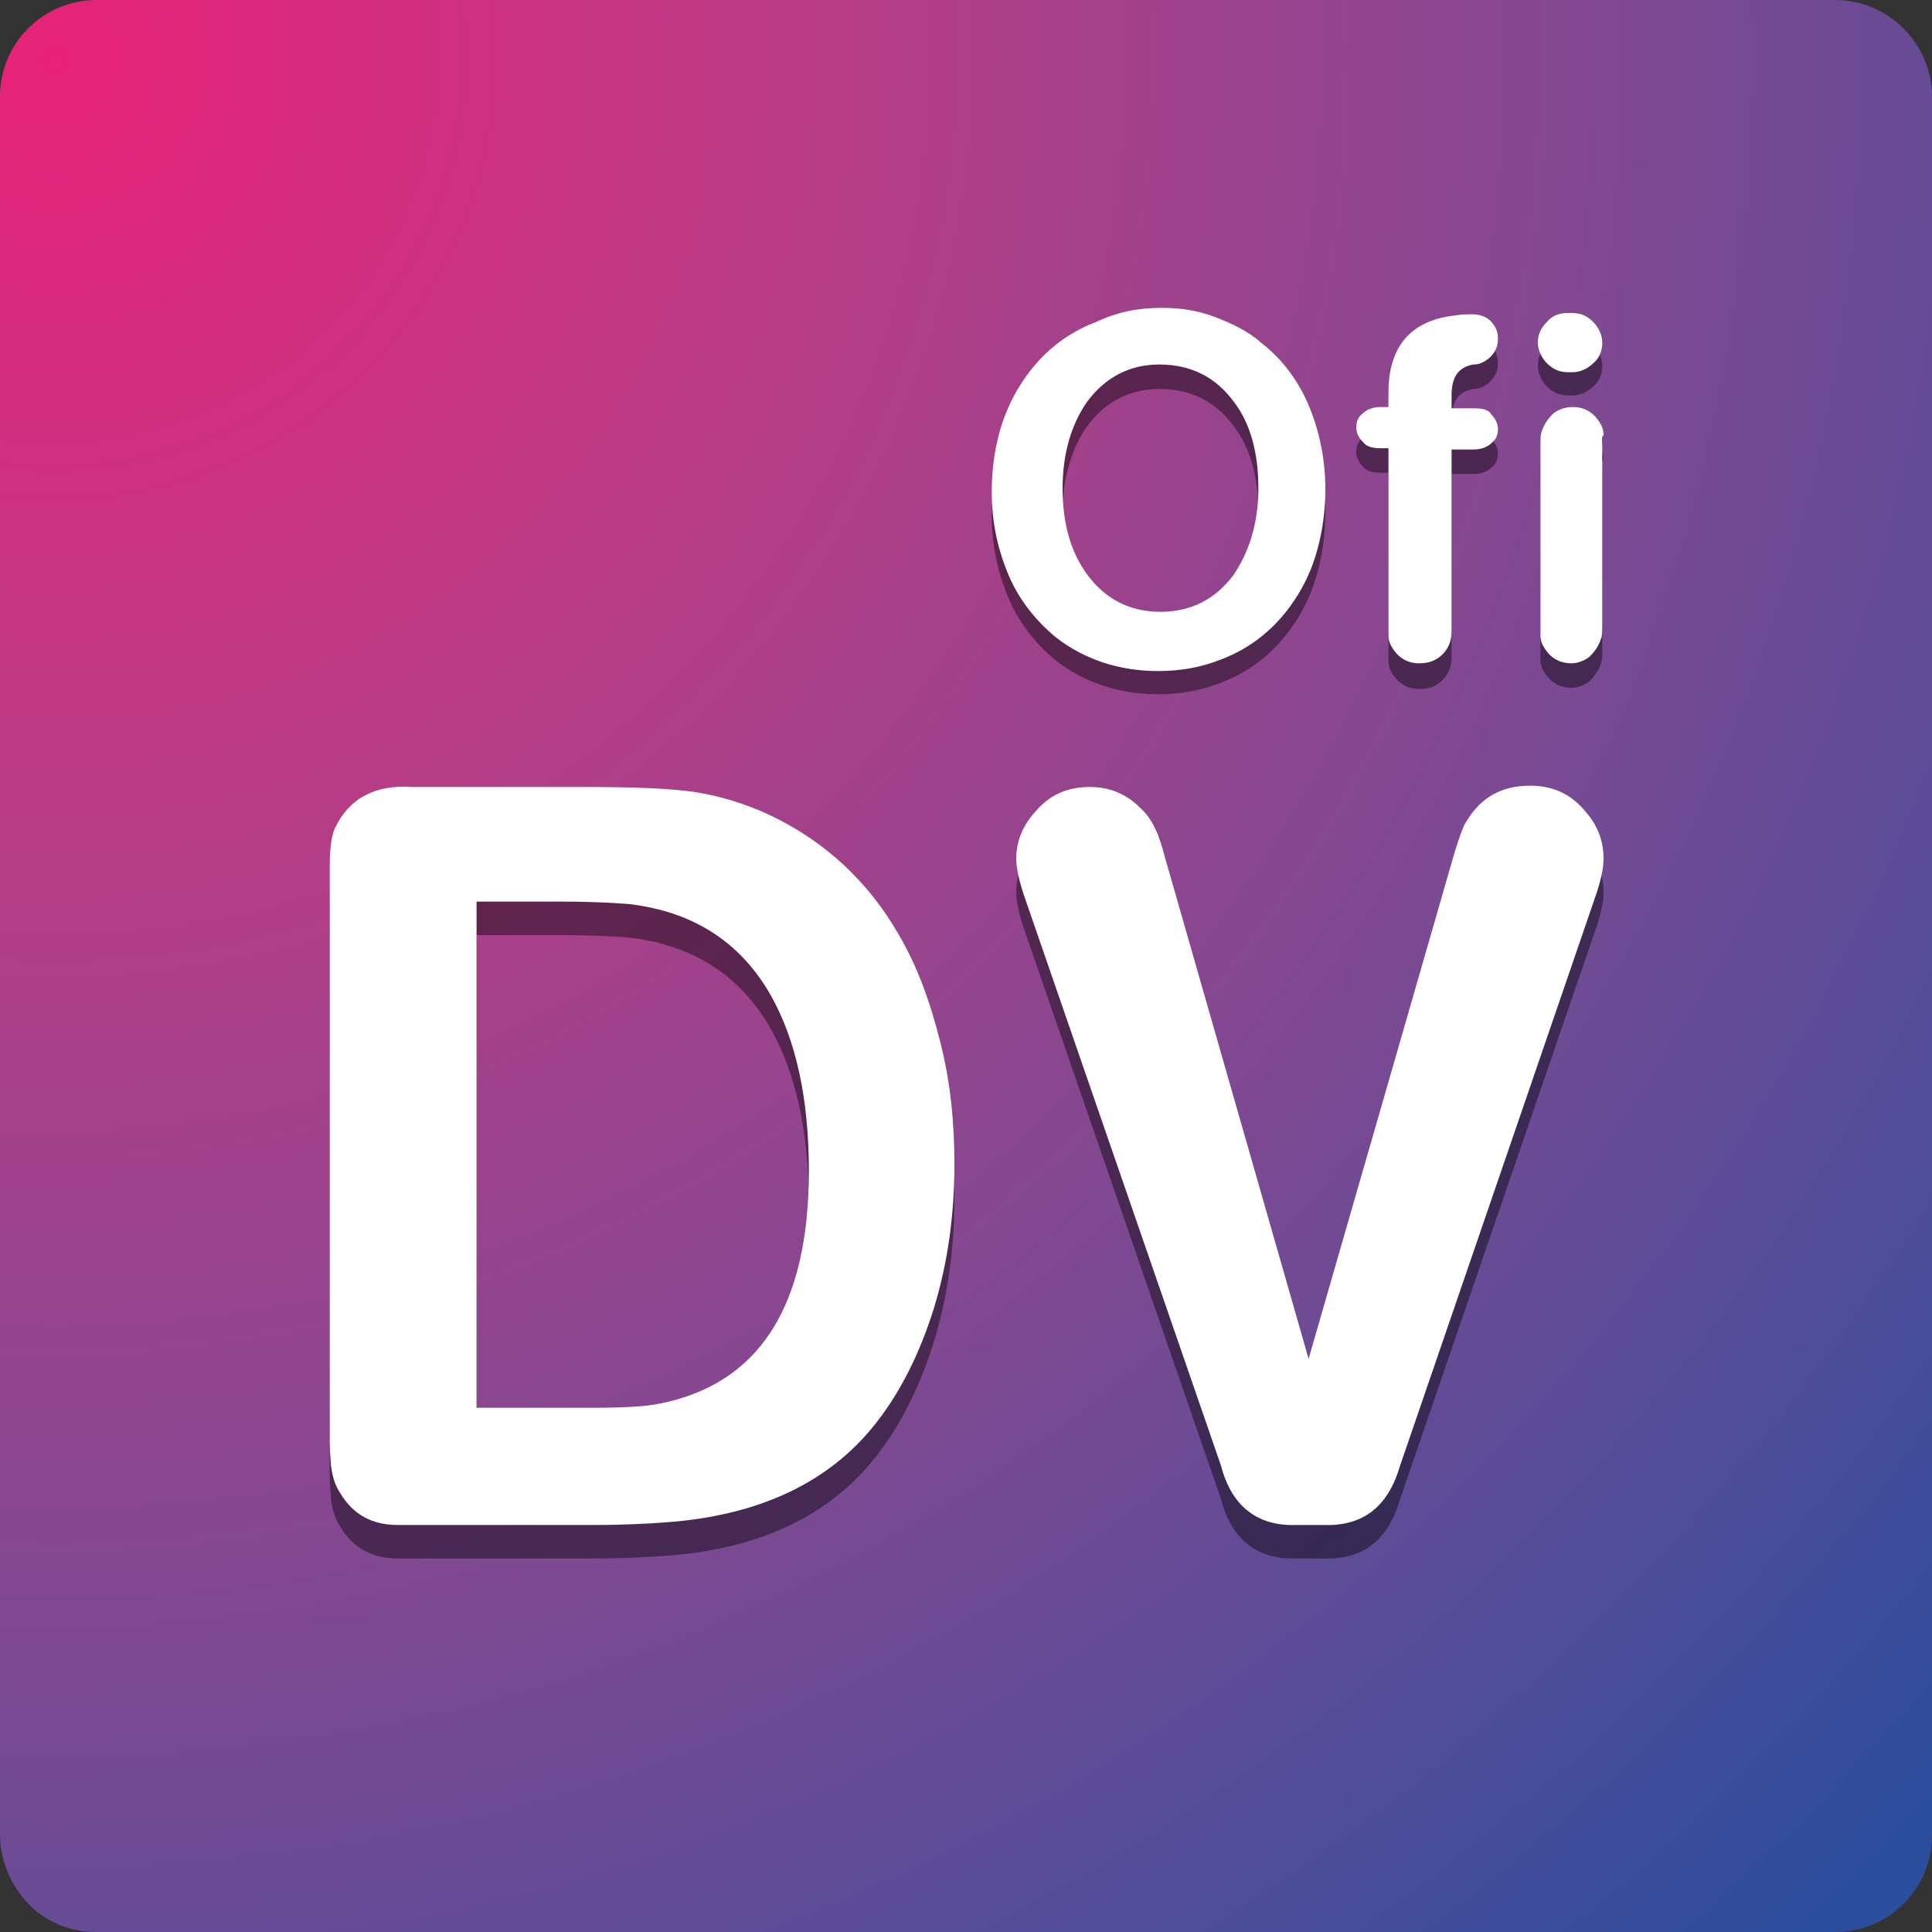 <?xml version="1.0" encoding="utf-8"?>
<!-- Generator: Adobe Illustrator 25.2.3, SVG Export Plug-In . SVG Version: 6.00 Build 0)  -->
<svg version="1.1" id="Capa_1" xmlns="http://www.w3.org/2000/svg" xmlns:xlink="http://www.w3.org/1999/xlink" x="0px" y="0px"
	 viewBox="0 0 150 150" style="enable-background:new 0 0 150 150;" xml:space="preserve">
<rect x="0" y="0" width="150" height="150" fill="#333333" stroke="none"/>
<style type="text/css">
	.st0{fill:url(#SVGID_1_);}
	.st1{opacity:0.44;}
	.st2{fill:#FFFFFF;}
</style>
<radialGradient id="SVGID_1_" cx="4.262" cy="4.601" r="200.673" gradientUnits="userSpaceOnUse">
	<stop  offset="0" style="stop-color:#E72278"/>
	<stop  offset="0.287" style="stop-color:#BA3C85"/>
	<stop  offset="0.635" style="stop-color:#7A4A93"/>
	<stop  offset="0.881" style="stop-color:#464D9A"/>
	<stop  offset="1" style="stop-color:#2A4D9D"/>
</radialGradient>
<path class="st0" d="M150,142.5c0,4.1-3.3,7.5-7.5,7.5H7.5c-5,0-7.5-4.3-7.5-7.5l0-135C0,3.3,3.4,0,7.5,0h135c4,0,7.5,3.3,7.5,7.5
	V142.5z"/>
<path class="st1" d="M124.4,36.6v13.7c0,0.6,0,1-0.1,1.2c-0.2,0.6-0.5,1-0.9,1.4c-0.4,0.3-0.9,0.5-1.4,0.5c-0.9,0-1.6-0.4-2.1-1.2
	c-0.2-0.3-0.3-0.6-0.3-1c0-0.1,0-0.4,0-0.9V36.6c0-0.6,0-1,0.1-1.2c0.2-0.6,0.5-1,0.9-1.4c0.4-0.3,0.9-0.5,1.5-0.5
	c0.9,0,1.6,0.4,2.1,1.2c0.2,0.3,0.3,0.6,0.3,1C124.3,35.8,124.4,36.1,124.4,36.6 M121.7,26.1h0.3c0.7,0,1.2,0.2,1.7,0.7
	c0.4,0.4,0.7,1,0.7,1.6c0,0.6-0.2,1.2-0.7,1.6c-0.4,0.4-1,0.7-1.6,0.7h-0.3c-0.7,0-1.2-0.2-1.7-0.7c-0.4-0.4-0.7-1-0.7-1.6
	c0-0.6,0.2-1.1,0.7-1.6C120.5,26.4,121.1,26.1,121.7,26.1z M112.7,33.6h1.7c0.7,0,1.2,0.1,1.4,0.5c0.3,0.3,0.5,0.7,0.5,1.1
	c0,0.4-0.1,0.8-0.5,1.1c-0.3,0.3-0.8,0.5-1.4,0.5h-1.7v14.2c0,0.7-0.2,1.3-0.7,1.8c-0.5,0.5-1.1,0.7-1.8,0.7c-0.9,0-1.6-0.4-2.1-1.2
	c-0.2-0.3-0.3-0.6-0.3-1c0-0.1,0-0.4,0-0.9V36.7h-0.6c-0.6,0-1.1-0.1-1.4-0.5c-0.3-0.3-0.5-0.7-0.5-1.1c0-0.4,0.1-0.8,0.5-1.1
	c0.3-0.3,0.8-0.5,1.4-0.5h0.6v-1.2c0-1.6,0.4-3,1.2-4c0.8-1,2.1-1.7,3.9-1.9c0.6-0.1,1-0.1,1.4-0.1c0.6,0,1.1,0.2,1.4,0.5
	c0.4,0.4,0.6,0.8,0.6,1.4c0,0.7-0.3,1.2-0.8,1.6c-0.3,0.2-0.6,0.4-1.1,0.4c-1.2,0.2-1.7,1-1.7,2.4V33.6z M90,30.2
	c-2.3,0-4.2,1-5.6,2.9c-1.2,1.7-1.9,4-1.9,6.7c0,2.7,0.6,4.9,1.9,6.7c1.4,1.9,3.3,2.9,5.7,2.9c2.4,0,4.3-1,5.7-2.9
	c1.2-1.8,1.9-4,1.9-6.7c0-2.7-0.6-5-1.9-6.7C94.4,31.2,92.5,30.2,90,30.2z M90.2,25.7c1.4,0,2.8,0.2,4.1,0.7c1.3,0.5,2.6,1.1,3.6,2
	c1.7,1.3,3,3.1,3.8,5.1c0.8,2,1.2,4.1,1.2,6.3c0,1.6-0.2,3.1-0.6,4.6c-0.4,1.5-1,2.8-1.8,4c-1.4,2.1-3.3,3.7-5.7,4.6
	c-1.5,0.6-3.1,0.9-4.9,0.9c-3,0-5.7-0.9-7.9-2.6c-1.7-1.4-3-3.1-3.8-5.1c-0.8-2-1.2-4-1.2-6.2c0-3.3,0.8-6.2,2.4-8.6
	c1.4-2.1,3.3-3.7,5.7-4.6C86.8,26,88.4,25.7,90.2,25.7z"/>
<path class="st2" d="M124.4,34.7v13.7c0,0.6,0,1-0.1,1.2c-0.2,0.6-0.5,1-0.9,1.4c-0.4,0.3-0.9,0.5-1.4,0.5c-0.9,0-1.6-0.4-2.1-1.2
	c-0.2-0.3-0.3-0.6-0.3-1c0-0.1,0-0.4,0-0.9V34.7c0-0.6,0-1,0.1-1.2c0.2-0.6,0.5-1,0.9-1.4c0.4-0.3,0.9-0.5,1.5-0.5
	c0.9,0,1.6,0.4,2.1,1.2c0.2,0.3,0.3,0.6,0.3,1C124.3,33.9,124.4,34.2,124.4,34.7 M121.7,24.3h0.3c0.7,0,1.2,0.2,1.7,0.7
	c0.4,0.4,0.7,1,0.7,1.6c0,0.6-0.2,1.2-0.7,1.6c-0.4,0.4-1,0.7-1.6,0.7h-0.3c-0.7,0-1.2-0.2-1.7-0.7c-0.4-0.4-0.7-1-0.7-1.6
	c0-0.6,0.2-1.1,0.7-1.6C120.5,24.5,121.1,24.3,121.7,24.3z M112.7,31.7h1.7c0.7,0,1.2,0.1,1.4,0.5c0.3,0.3,0.5,0.7,0.5,1.1
	c0,0.4-0.1,0.8-0.5,1.1c-0.3,0.3-0.8,0.5-1.4,0.5h-1.7V49c0,0.7-0.2,1.3-0.7,1.8c-0.5,0.5-1.1,0.7-1.8,0.7c-0.9,0-1.6-0.4-2.1-1.2
	c-0.2-0.3-0.3-0.6-0.3-1c0-0.1,0-0.4,0-0.9V34.8h-0.6c-0.6,0-1.1-0.1-1.4-0.5c-0.3-0.3-0.5-0.7-0.5-1.1c0-0.4,0.1-0.8,0.5-1.1
	c0.3-0.3,0.8-0.5,1.4-0.5h0.6v-1.2c0-1.6,0.4-3,1.2-4c0.8-1,2.1-1.7,3.9-1.9c0.6-0.1,1-0.1,1.4-0.1c0.6,0,1.1,0.2,1.4,0.5
	c0.4,0.4,0.6,0.8,0.6,1.4c0,0.7-0.3,1.2-0.8,1.6c-0.3,0.2-0.6,0.4-1.1,0.4c-1.2,0.2-1.7,1-1.7,2.4V31.7z M90,28.3
	c-2.3,0-4.2,1-5.6,2.9c-1.2,1.7-1.9,4-1.9,6.7c0,2.7,0.6,4.9,1.9,6.7c1.4,1.9,3.3,2.9,5.7,2.9c2.4,0,4.3-1,5.7-2.9
	c1.2-1.8,1.9-4,1.9-6.7c0-2.7-0.6-5-1.9-6.7C94.4,29.3,92.5,28.3,90,28.3z M90.2,23.9c1.4,0,2.8,0.2,4.1,0.7c1.3,0.5,2.6,1.1,3.6,2
	c1.7,1.3,3,3.1,3.8,5.1c0.8,2,1.2,4.1,1.2,6.3c0,1.6-0.2,3.1-0.6,4.6c-0.4,1.5-1,2.8-1.8,4c-1.4,2.1-3.3,3.7-5.7,4.6
	c-1.5,0.6-3.1,0.9-4.9,0.9c-3,0-5.7-0.9-7.9-2.6c-1.7-1.4-3-3.1-3.8-5.1c-0.8-2-1.2-4-1.2-6.2c0-3.3,0.8-6.2,2.4-8.6
	c1.4-2.1,3.3-3.7,5.7-4.6C86.8,24.2,88.4,23.9,90.2,23.9z"/>
<g class="st1">
	<g>
		<path d="M25.6,114.5V70c0-1.4,0.1-2.4,0.4-3.1c1.1-2.3,3.1-3.4,6-3.2h13.2c3.9,0,6.8,0.1,8.8,0.4c1.9,0.3,3.9,0.9,5.8,1.8
			c4.2,2,7.6,5.1,10,9.3c1.4,2.4,2.4,5.1,3.2,8.3c0.8,3.1,1.1,6.3,1.1,9.5c0,3.9-0.5,7.6-1.6,11.2c-1.1,3.5-2.6,6.5-4.5,8.9
			c-3.6,4.6-9.1,7.2-16.4,7.7c-1.3,0.1-3.2,0.2-5.5,0.2H30.9c-2,0-3.5-0.8-4.5-2.5c-0.4-0.6-0.6-1.3-0.7-2.1
			C25.7,116.1,25.6,115.5,25.6,114.5z M37,111.9h9c2.4,0,4.1-0.1,5.1-0.3c7.8-1.5,11.7-7.5,11.7-18.1c0-5.6-1-10.2-3-13.7
			c-2.3-4-5.9-6.4-10.9-7c-1.1-0.1-2.9-0.2-5.4-0.2H37V111.9z"/>
		<path d="M101.6,108.1l11.3-39.2c0.4-1.3,0.7-2.2,1-2.6c1.1-1.8,2.7-2.7,4.9-2.7c1.7,0,3.1,0.6,4.2,1.9c1,1.1,1.5,2.3,1.5,3.8
			c0,0.7-0.2,1.7-0.7,3.1l-15.1,44c-0.9,3.1-2.8,4.7-5.9,4.6h-2.2c-3,0.1-5-1.5-5.8-4.6l-15.2-44c-0.5-1.4-0.7-2.5-0.7-3.1
			c0-1.4,0.5-2.6,1.5-3.7c1.1-1.3,2.5-1.9,4.2-1.9c1.5,0,2.8,0.5,3.9,1.6c0.7,0.6,1.1,1.4,1.4,2.1c0.1,0.3,0.3,0.8,0.5,1.6
			L101.6,108.1z"/>
	</g>
</g>
<g>
	<path class="st2" d="M25.6,111.9V67.4c0-1.4,0.1-2.4,0.4-3.1c1.1-2.3,3.1-3.4,6-3.2h13.2c3.9,0,6.8,0.1,8.8,0.4
		c1.9,0.3,3.9,0.9,5.8,1.8c4.2,2,7.6,5.1,10,9.3c1.4,2.4,2.4,5.1,3.2,8.3c0.8,3.1,1.1,6.3,1.1,9.5c0,3.9-0.5,7.6-1.6,11.2
		c-1.1,3.5-2.6,6.5-4.5,8.9c-3.6,4.6-9.1,7.2-16.4,7.7c-1.3,0.1-3.2,0.2-5.5,0.2H30.9c-2,0-3.5-0.8-4.5-2.5
		c-0.4-0.6-0.6-1.3-0.7-2.1C25.7,113.5,25.6,112.9,25.6,111.9z M37,109.3h9c2.4,0,4.1-0.1,5.1-0.3c7.8-1.5,11.7-7.5,11.7-18.1
		c0-5.6-1-10.2-3-13.7c-2.3-4-5.9-6.4-10.9-7c-1.1-0.1-2.9-0.2-5.4-0.2H37V109.3z"/>
	<path class="st2" d="M101.6,105.5l11.3-39.2c0.4-1.3,0.7-2.2,1-2.6c1.1-1.8,2.7-2.7,4.9-2.7c1.7,0,3.1,0.6,4.2,1.9
		c1,1.1,1.5,2.3,1.5,3.8c0,0.7-0.2,1.7-0.7,3.1l-15.1,44c-0.9,3.1-2.8,4.7-5.9,4.6h-2.2c-3,0.1-5-1.5-5.8-4.6l-15.2-44
		c-0.5-1.4-0.7-2.5-0.7-3.1c0-1.4,0.5-2.6,1.5-3.7c1.1-1.3,2.5-1.9,4.2-1.9c1.5,0,2.8,0.5,3.9,1.6c0.7,0.6,1.1,1.4,1.4,2.1
		c0.1,0.3,0.3,0.8,0.5,1.6L101.6,105.5z"/>
</g>
</svg>
